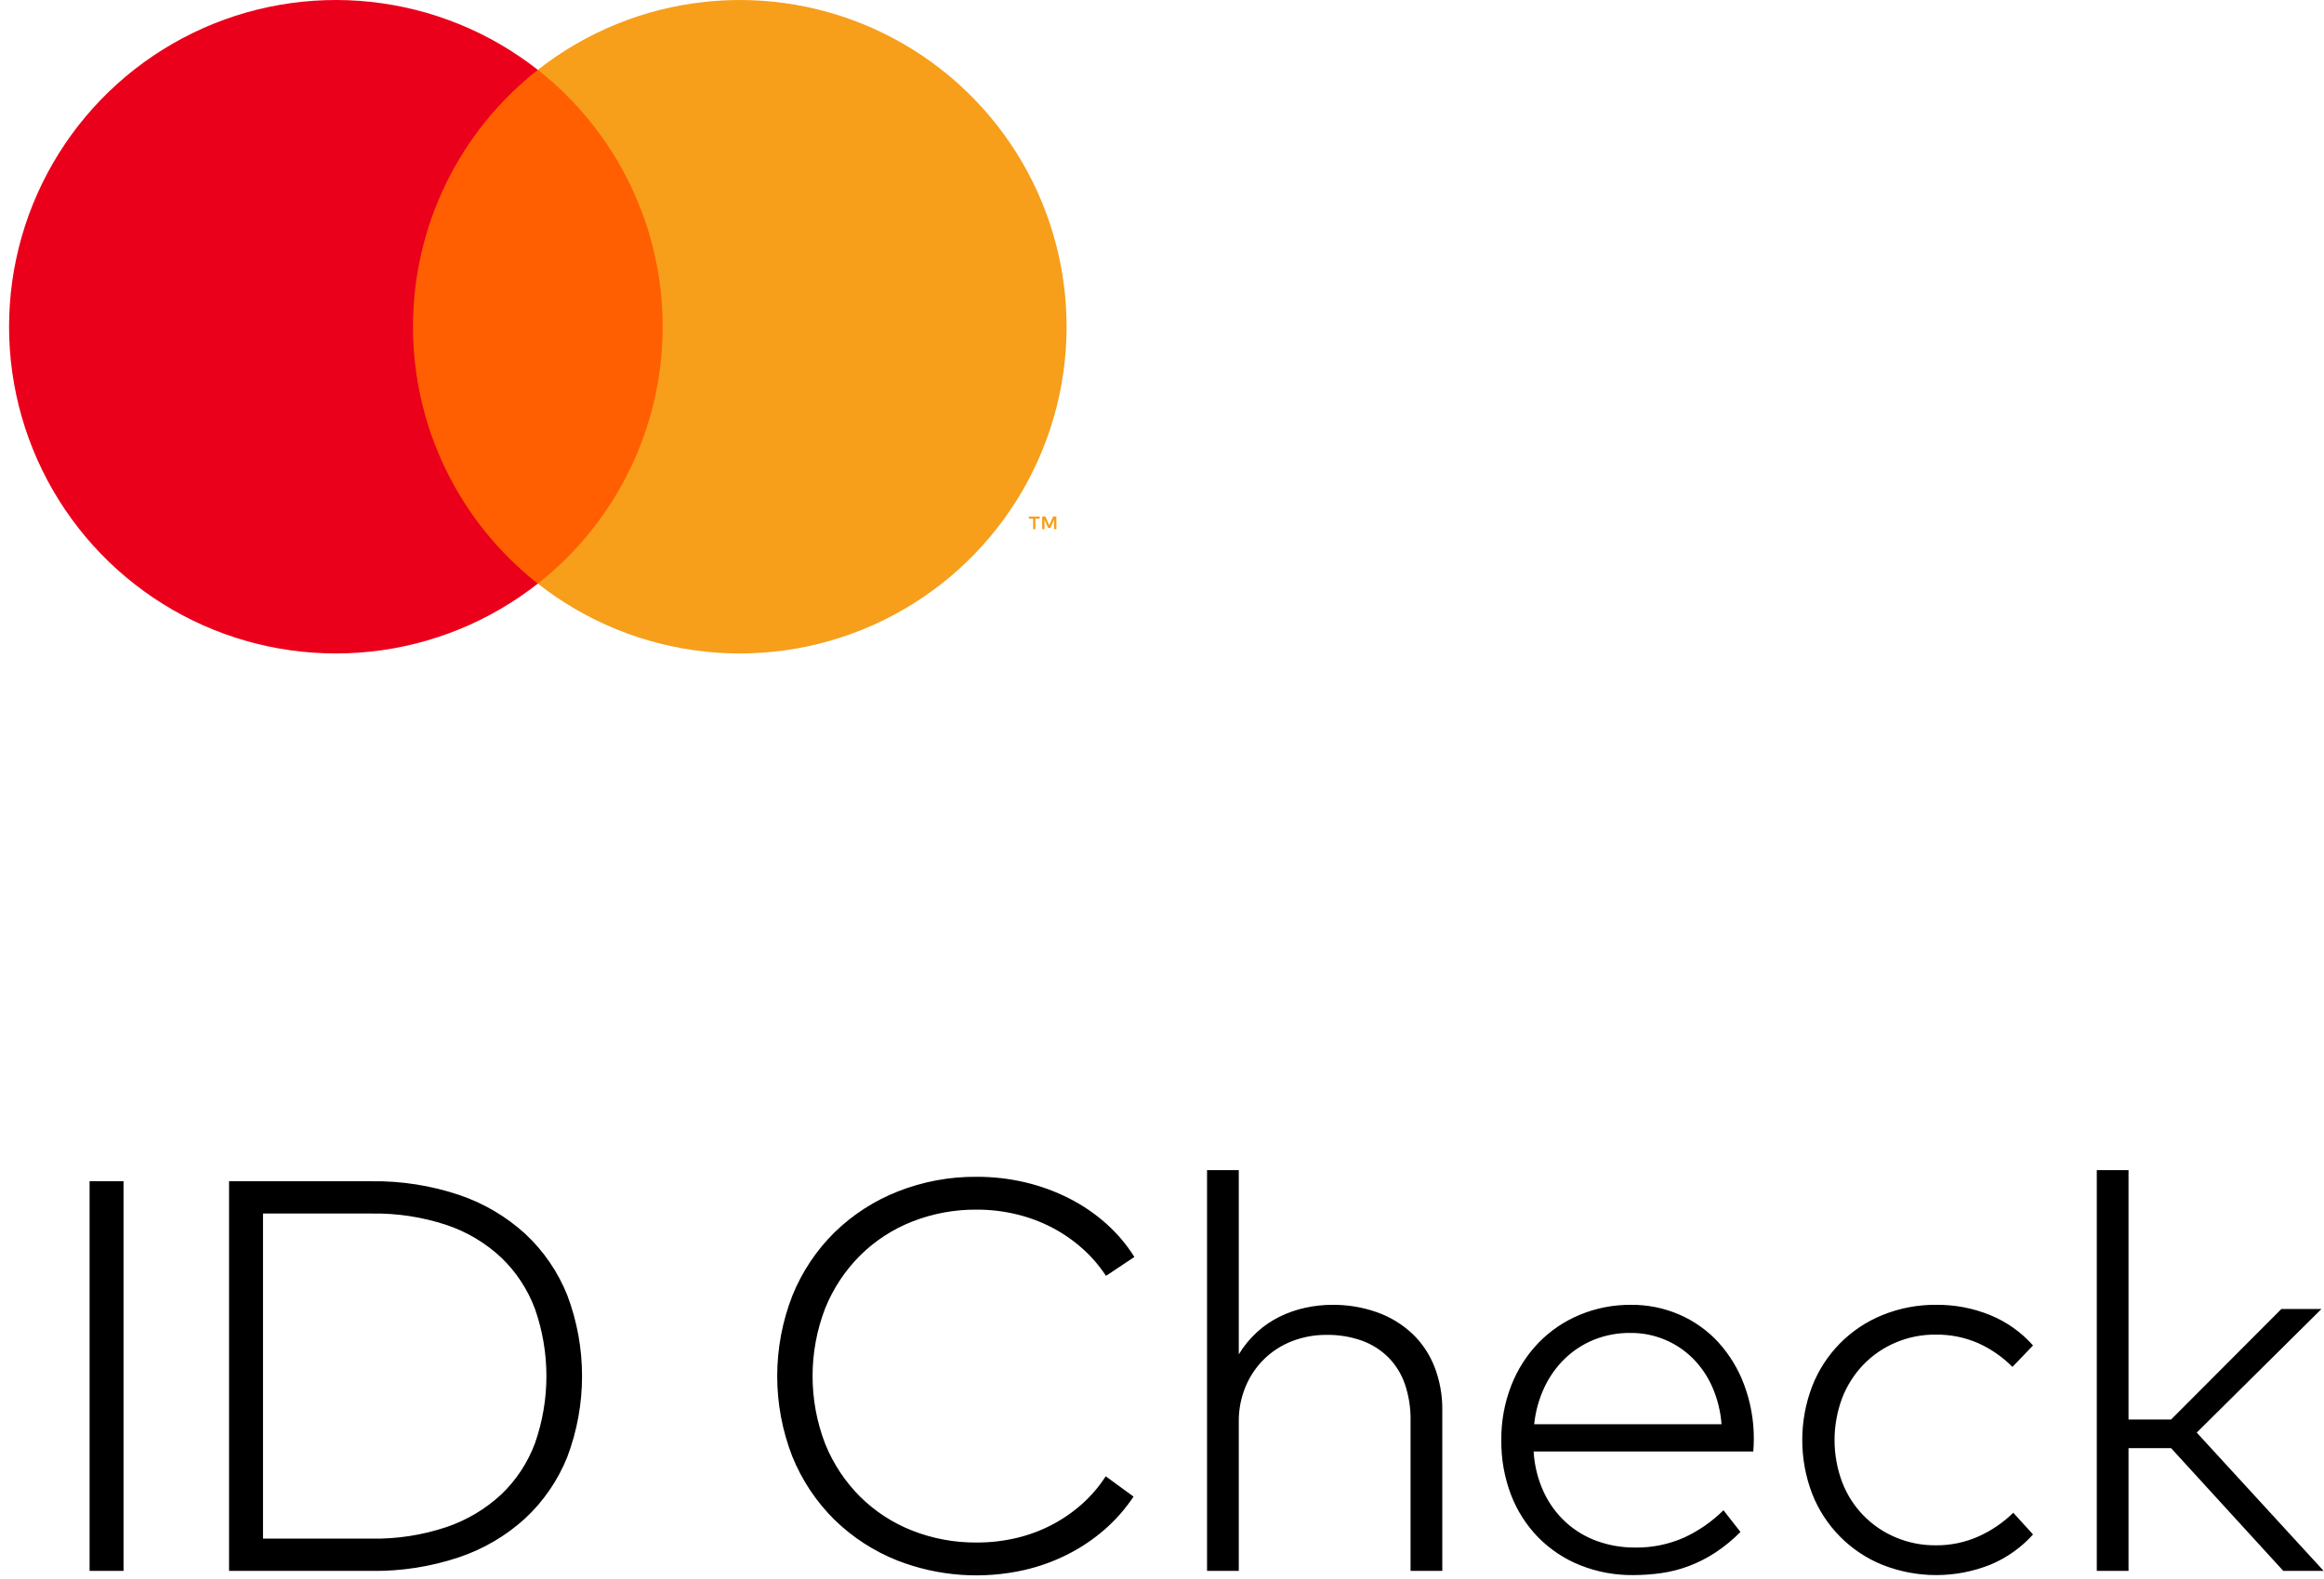<svg width="256" height="174" viewBox="0 0 256 174" fill="none" xmlns="http://www.w3.org/2000/svg">
<g clip-path="url(#clip0_21_2)">
<path d="M13.608 173.086H9.867V130.153H13.608V173.086ZM40.901 130.153C44.183 130.106 47.449 130.614 50.562 131.655C53.266 132.564 55.752 134.026 57.861 135.949C59.882 137.835 61.462 140.144 62.49 142.711C64.658 148.452 64.658 154.787 62.49 160.528C61.463 163.095 59.882 165.404 57.861 167.29C55.752 169.213 53.266 170.675 50.562 171.584C47.449 172.625 44.183 173.133 40.901 173.086H25.231V130.153H40.901ZM28.972 133.71V169.529H40.901C43.714 169.579 46.514 169.148 49.182 168.256C51.427 167.495 53.486 166.267 55.223 164.653C56.872 163.078 58.141 161.148 58.934 159.01C60.609 154.225 60.609 149.013 58.934 144.229C58.139 142.087 56.87 140.153 55.223 138.571C53.492 136.949 51.431 135.72 49.182 134.967C46.512 134.086 43.713 133.661 40.901 133.71H28.972ZM107.601 129.662C109.398 129.657 111.189 129.863 112.938 130.275C114.612 130.669 116.233 131.261 117.767 132.039C119.24 132.785 120.611 133.718 121.846 134.814C123.053 135.887 124.101 137.126 124.958 138.494L121.83 140.579C121.095 139.455 120.213 138.434 119.208 137.544C118.193 136.642 117.07 135.869 115.865 135.243C114.621 134.599 113.303 134.11 111.941 133.787C110.519 133.447 109.062 133.277 107.601 133.281C105.162 133.259 102.741 133.707 100.471 134.599C98.325 135.445 96.374 136.718 94.737 138.341C93.084 139.997 91.781 141.968 90.903 144.137C89.043 148.952 89.043 154.287 90.903 159.102C91.78 161.271 93.084 163.242 94.737 164.898C96.374 166.521 98.325 167.794 100.471 168.639C102.741 169.532 105.161 169.98 107.601 169.958C109.056 169.962 110.507 169.798 111.925 169.467C113.283 169.152 114.597 168.668 115.835 168.026C117.04 167.4 118.163 166.628 119.178 165.726C120.188 164.829 121.07 163.797 121.8 162.659L124.866 164.898C123.973 166.24 122.906 167.456 121.693 168.517C120.461 169.59 119.101 170.507 117.645 171.246C116.131 172.014 114.53 172.596 112.876 172.979C108.211 174.041 103.336 173.683 98.876 171.951C96.273 170.923 93.901 169.385 91.9 167.428C89.909 165.453 88.338 163.096 87.284 160.497C85.056 154.794 85.056 148.461 87.284 142.757C88.336 140.153 89.906 137.789 91.9 135.811C93.901 133.854 96.273 132.316 98.876 131.287C101.652 130.187 104.615 129.636 107.601 129.662ZM136.458 149.227C137.006 148.317 137.683 147.491 138.467 146.774C139.215 146.091 140.057 145.518 140.966 145.072C141.864 144.633 142.811 144.304 143.787 144.091C144.754 143.878 145.741 143.77 146.732 143.769C148.412 143.749 150.083 144.024 151.669 144.581C153.096 145.084 154.405 145.871 155.518 146.896C156.606 147.92 157.454 149.171 158.002 150.561C158.602 152.1 158.899 153.74 158.876 155.391V173.086H155.38V156.465C155.398 155.131 155.191 153.804 154.767 152.539C154.392 151.43 153.774 150.419 152.957 149.58C152.134 148.756 151.139 148.122 150.044 147.725C148.785 147.276 147.455 147.058 146.118 147.081C144.824 147.071 143.539 147.305 142.331 147.771C141.187 148.211 140.143 148.878 139.265 149.733C138.384 150.598 137.685 151.63 137.21 152.769C136.698 153.998 136.442 155.318 136.458 156.649V173.086H132.962V128.926H136.458L136.458 149.227ZM179.668 143.769C181.508 143.752 183.331 144.123 185.019 144.857C186.635 145.562 188.087 146.596 189.281 147.893C190.515 149.252 191.478 150.835 192.118 152.555C192.83 154.452 193.193 156.462 193.192 158.489C193.192 158.754 193.187 159.005 193.177 159.24C193.166 159.475 193.151 159.705 193.131 159.93H168.935C169.025 161.479 169.404 162.998 170.054 164.407C170.64 165.666 171.469 166.796 172.492 167.734C173.494 168.645 174.667 169.349 175.942 169.805C177.275 170.281 178.681 170.519 180.097 170.51C181.965 170.542 183.818 170.165 185.526 169.406C187.13 168.663 188.593 167.646 189.849 166.4L191.72 168.793C190.869 169.656 189.928 170.427 188.914 171.093C187.999 171.688 187.022 172.182 186 172.564C185.024 172.929 184.011 173.186 182.98 173.331C181.954 173.474 180.919 173.546 179.883 173.546C177.888 173.567 175.908 173.197 174.056 172.457C172.329 171.766 170.764 170.728 169.456 169.406C168.145 168.063 167.123 166.466 166.45 164.714C165.715 162.786 165.351 160.736 165.377 158.672C165.356 156.623 165.725 154.588 166.466 152.677C167.146 150.92 168.167 149.315 169.471 147.955C170.758 146.629 172.303 145.58 174.01 144.873C175.803 144.128 177.727 143.752 179.668 143.769ZM179.607 146.866C178.226 146.849 176.855 147.104 175.573 147.617C174.382 148.102 173.295 148.81 172.369 149.703C171.432 150.616 170.669 151.691 170.115 152.876C169.518 154.154 169.14 155.522 168.996 156.925H189.635C189.532 155.513 189.19 154.128 188.622 152.831C188.107 151.647 187.373 150.57 186.46 149.657C185.559 148.762 184.489 148.054 183.313 147.575C182.136 147.096 180.877 146.855 179.607 146.866ZM213.308 143.769C215.353 143.749 217.381 144.14 219.273 144.918C221.064 145.658 222.663 146.796 223.949 148.246L221.68 150.607C220.59 149.507 219.306 148.618 217.893 147.985C216.417 147.346 214.824 147.028 213.216 147.05C211.705 147.037 210.207 147.335 208.816 147.924C207.485 148.487 206.28 149.31 205.274 150.347C204.255 151.405 203.457 152.656 202.927 154.026C201.803 157.022 201.803 160.323 202.927 163.318C203.447 164.676 204.237 165.914 205.249 166.958C206.261 168.002 207.474 168.829 208.816 169.391C210.207 169.98 211.705 170.277 213.216 170.265C214.848 170.283 216.464 169.948 217.954 169.283C219.371 168.646 220.663 167.764 221.772 166.677L223.949 169.069C222.652 170.513 221.049 171.649 219.257 172.396C215.434 173.924 211.17 173.929 207.343 172.411C205.59 171.699 204.001 170.637 202.672 169.289C201.344 167.942 200.304 166.339 199.615 164.576C198.164 160.769 198.164 156.561 199.615 152.754C200.3 150.987 201.339 149.38 202.668 148.03C203.997 146.68 205.588 145.616 207.343 144.903C209.236 144.131 211.264 143.745 213.308 143.769ZM234.467 156.403H239.159L251.303 144.229H255.719L241.981 157.845L255.964 173.086H251.518L239.159 159.562H234.467V173.086H230.971V128.926H234.467L234.467 156.403Z" fill="black"/>
<path d="M74.995 7.697H43.495V64.303H74.995V7.697Z" fill="#FF5F00"/>
<path d="M45.495 36C45.49 30.548 46.726 25.167 49.108 20.264C51.49 15.36 54.957 11.063 59.245 7.697C53.934 3.522 47.556 0.926 40.84 0.206C34.124 -0.515 27.34 0.668 21.264 3.62C15.189 6.573 10.066 11.175 6.482 16.901C2.899 22.626 0.998 29.245 0.998 36C0.998 42.755 2.899 49.374 6.482 55.099C10.066 60.825 15.189 65.427 21.264 68.38C27.34 71.332 34.124 72.515 40.84 71.794C47.556 71.074 53.934 68.478 59.245 64.303C54.957 60.937 51.49 56.64 49.108 51.736C46.726 46.833 45.49 41.452 45.495 36Z" fill="#EB001B"/>
<path d="M117.49 36C117.491 42.755 115.59 49.373 112.007 55.099C108.423 60.825 103.301 65.427 97.225 68.38C91.15 71.332 84.366 72.515 77.65 71.794C70.934 71.073 64.556 68.478 59.245 64.303C63.53 60.934 66.994 56.636 69.376 51.733C71.757 46.83 72.995 41.451 72.995 36C72.995 30.549 71.757 25.17 69.376 20.267C66.994 15.364 63.53 11.066 59.245 7.697C64.556 3.522 70.934 0.926 77.65 0.206C84.366 -0.515 91.15 0.668 97.225 3.62C103.301 6.573 108.423 11.175 112.007 16.901C115.59 22.627 117.491 29.245 117.49 36Z" fill="#F79E1B"/>
<path d="M114.056 58.308V57.149H114.523V56.913H113.333V57.149H113.801V58.308H114.056ZM116.366 58.308V56.91H116.001L115.582 57.871L115.162 56.91H114.797V58.308H115.055V57.254L115.448 58.162H115.715L116.109 57.251V58.308H116.366Z" fill="#F79E1B"/>
</g>
<defs>
<clipPath id="clip0_21_2">
<rect width="256" height="174" fill="white"/>
</clipPath>
</defs>
</svg>
